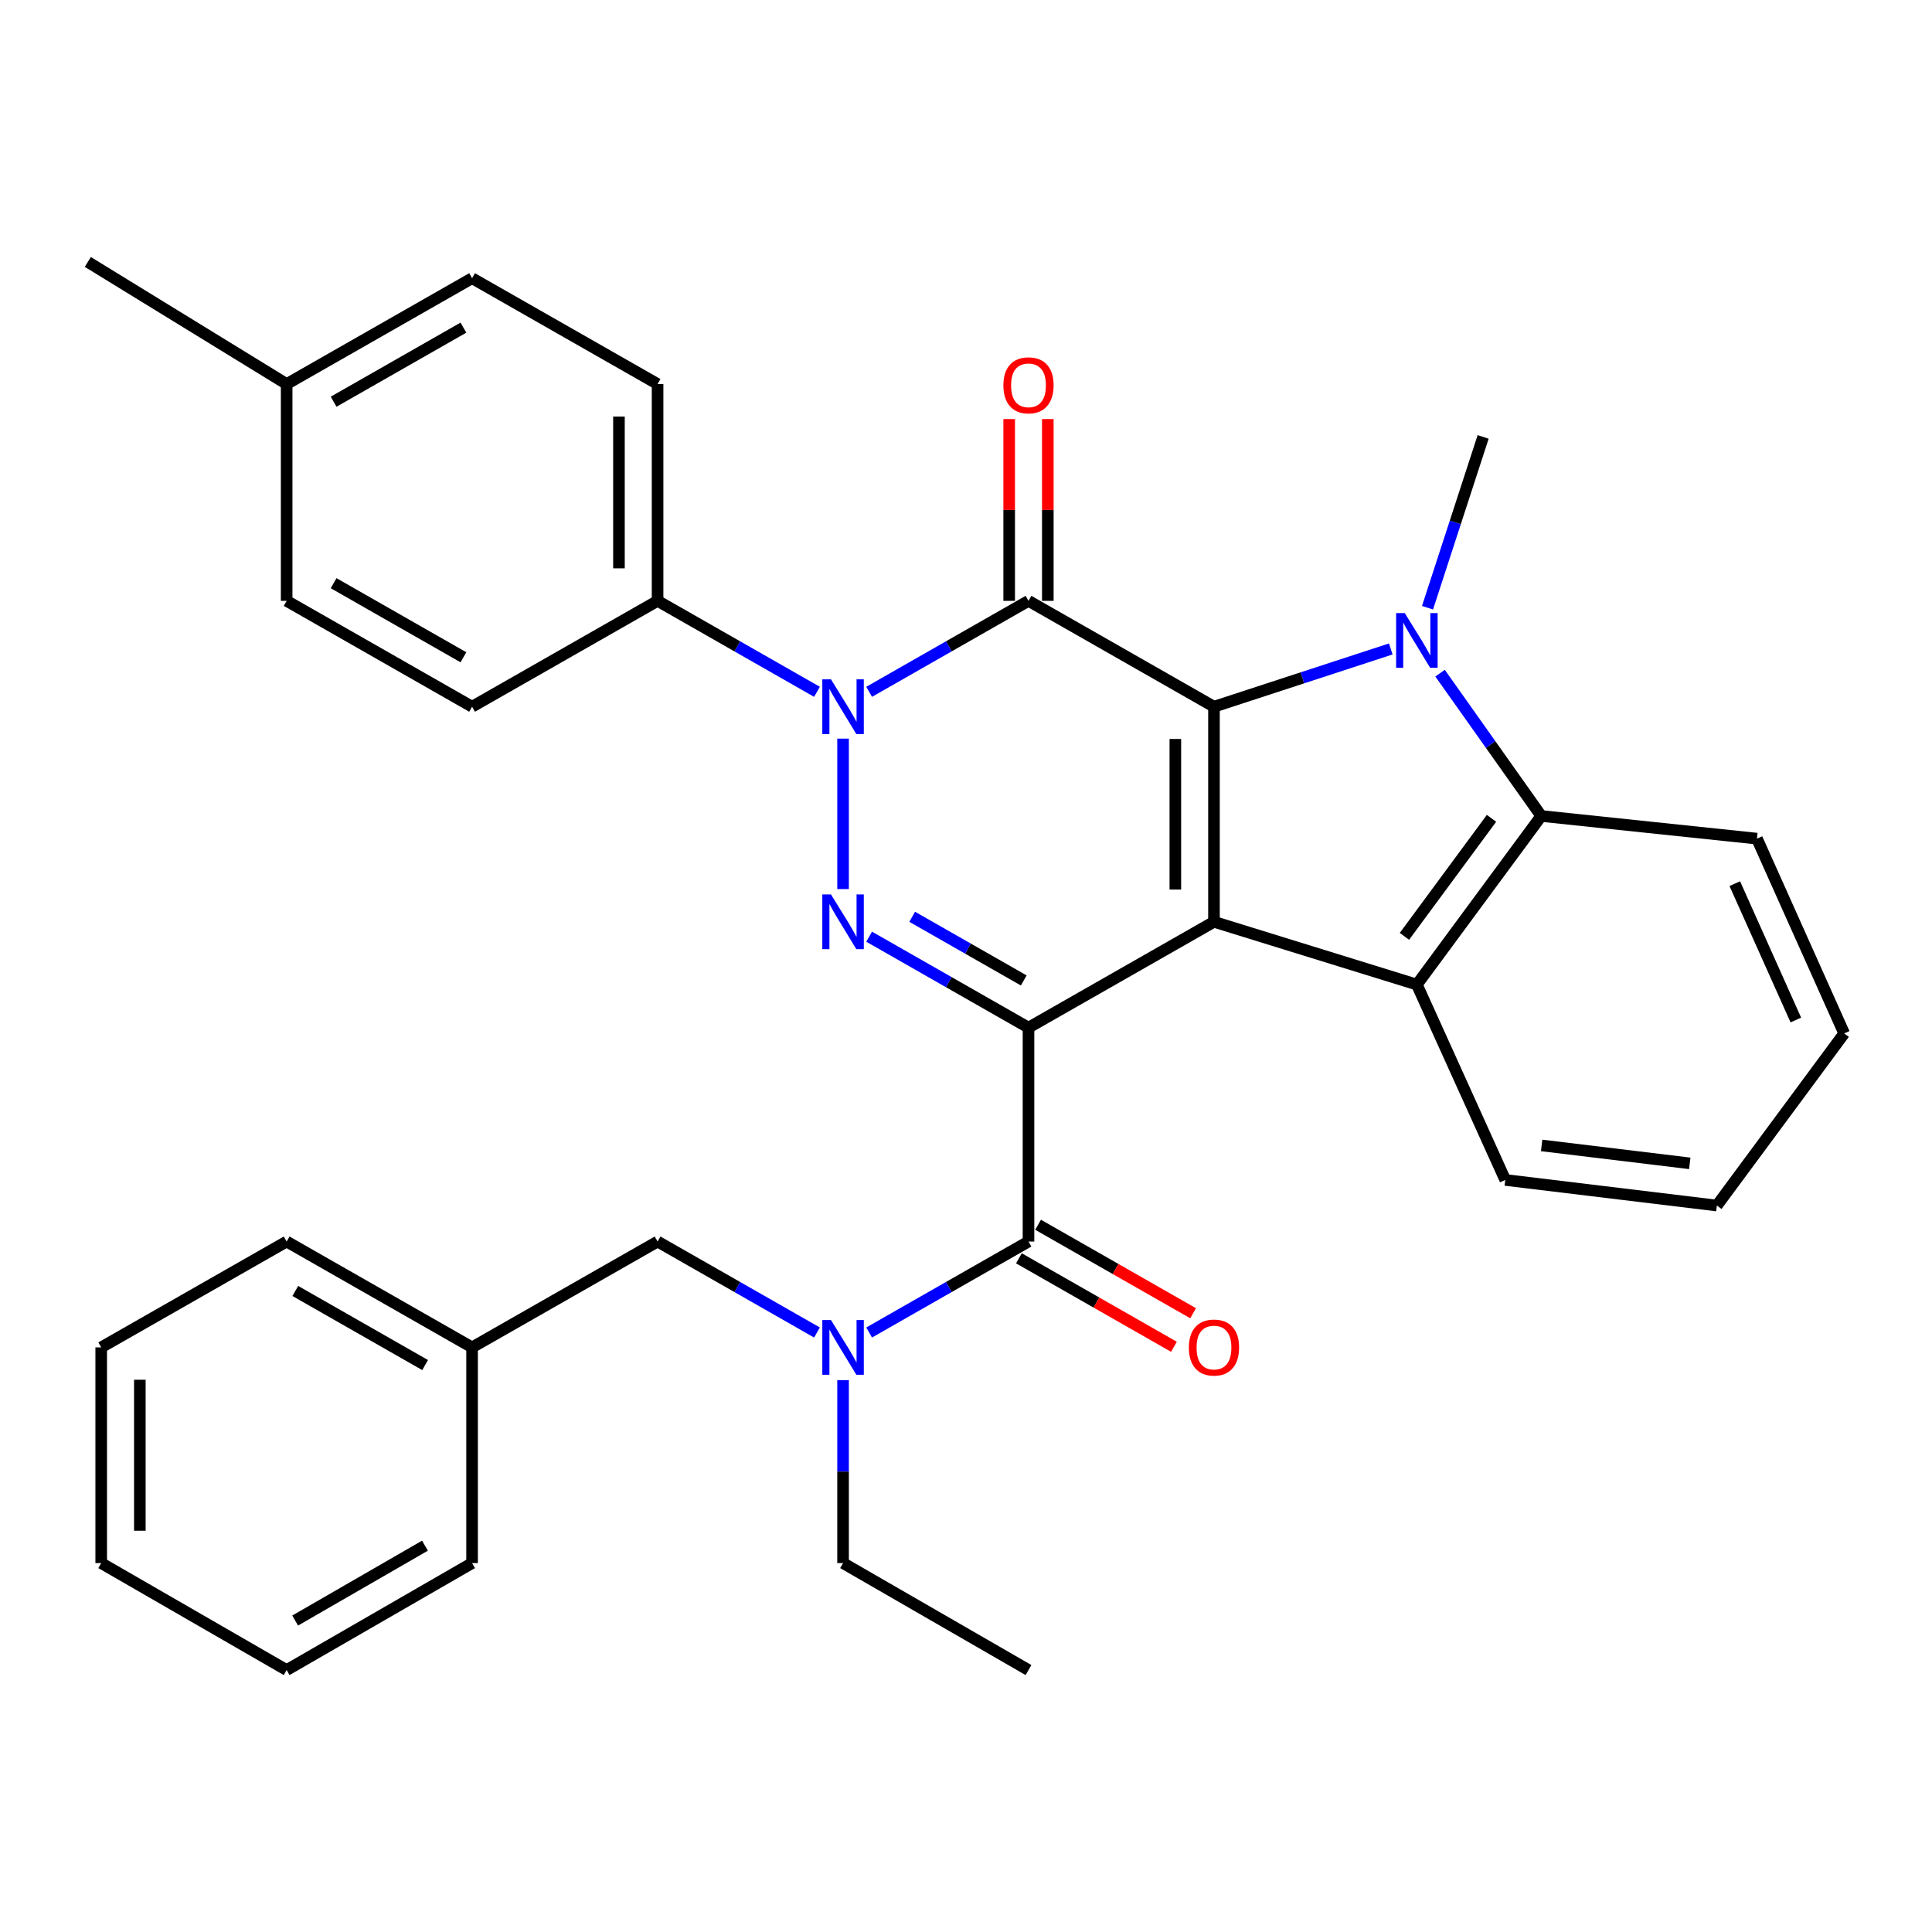 <?xml version='1.0' encoding='iso-8859-1'?>
<svg version='1.1' baseProfile='full'
              xmlns='http://www.w3.org/2000/svg'
                      xmlns:rdkit='http://www.rdkit.org/xml'
                      xmlns:xlink='http://www.w3.org/1999/xlink'
                  xml:space='preserve'
width='1000px' height='1000px' viewBox='0 0 1000 1000'>
<!-- END OF HEADER -->
<rect style='opacity:1.0;fill:#FFFFFF;stroke:none' width='1000' height='1000' x='0' y='0'> </rect>
<path class='bond-0' d='M 532.349,531.905 L 628.353,477.127' style='fill:none;fill-rule:evenodd;stroke:#000000;stroke-width:6px;stroke-linecap:butt;stroke-linejoin:miter;stroke-opacity:1' />
<path class='bond-3' d='M 532.349,531.905 L 491.11,508.369' style='fill:none;fill-rule:evenodd;stroke:#000000;stroke-width:6px;stroke-linecap:butt;stroke-linejoin:miter;stroke-opacity:1' />
<path class='bond-3' d='M 491.11,508.369 L 449.871,484.833' style='fill:none;fill-rule:evenodd;stroke:#0000FF;stroke-width:6px;stroke-linecap:butt;stroke-linejoin:miter;stroke-opacity:1' />
<path class='bond-3' d='M 529.889,507.477 L 501.022,491.002' style='fill:none;fill-rule:evenodd;stroke:#000000;stroke-width:6px;stroke-linecap:butt;stroke-linejoin:miter;stroke-opacity:1' />
<path class='bond-3' d='M 501.022,491.002 L 472.154,474.527' style='fill:none;fill-rule:evenodd;stroke:#0000FF;stroke-width:6px;stroke-linecap:butt;stroke-linejoin:miter;stroke-opacity:1' />
<path class='bond-7' d='M 532.349,531.905 L 532.349,642.617' style='fill:none;fill-rule:evenodd;stroke:#000000;stroke-width:6px;stroke-linecap:butt;stroke-linejoin:miter;stroke-opacity:1' />
<path class='bond-1' d='M 628.353,477.127 L 628.353,365.793' style='fill:none;fill-rule:evenodd;stroke:#000000;stroke-width:6px;stroke-linecap:butt;stroke-linejoin:miter;stroke-opacity:1' />
<path class='bond-1' d='M 608.357,460.427 L 608.357,382.493' style='fill:none;fill-rule:evenodd;stroke:#000000;stroke-width:6px;stroke-linecap:butt;stroke-linejoin:miter;stroke-opacity:1' />
<path class='bond-6' d='M 628.353,477.127 L 733.366,509.62' style='fill:none;fill-rule:evenodd;stroke:#000000;stroke-width:6px;stroke-linecap:butt;stroke-linejoin:miter;stroke-opacity:1' />
<path class='bond-5' d='M 628.353,365.793 L 674.109,350.846' style='fill:none;fill-rule:evenodd;stroke:#000000;stroke-width:6px;stroke-linecap:butt;stroke-linejoin:miter;stroke-opacity:1' />
<path class='bond-5' d='M 674.109,350.846 L 719.864,335.899' style='fill:none;fill-rule:evenodd;stroke:#0000FF;stroke-width:6px;stroke-linecap:butt;stroke-linejoin:miter;stroke-opacity:1' />
<path class='bond-33' d='M 628.353,365.793 L 532.349,311.003' style='fill:none;fill-rule:evenodd;stroke:#000000;stroke-width:6px;stroke-linecap:butt;stroke-linejoin:miter;stroke-opacity:1' />
<path class='bond-2' d='M 532.349,311.003 L 491.11,334.544' style='fill:none;fill-rule:evenodd;stroke:#000000;stroke-width:6px;stroke-linecap:butt;stroke-linejoin:miter;stroke-opacity:1' />
<path class='bond-2' d='M 491.11,334.544 L 449.871,358.085' style='fill:none;fill-rule:evenodd;stroke:#0000FF;stroke-width:6px;stroke-linecap:butt;stroke-linejoin:miter;stroke-opacity:1' />
<path class='bond-11' d='M 542.347,311.003 L 542.347,263.956' style='fill:none;fill-rule:evenodd;stroke:#000000;stroke-width:6px;stroke-linecap:butt;stroke-linejoin:miter;stroke-opacity:1' />
<path class='bond-11' d='M 542.347,263.956 L 542.347,216.909' style='fill:none;fill-rule:evenodd;stroke:#FF0000;stroke-width:6px;stroke-linecap:butt;stroke-linejoin:miter;stroke-opacity:1' />
<path class='bond-11' d='M 522.351,311.003 L 522.351,263.956' style='fill:none;fill-rule:evenodd;stroke:#000000;stroke-width:6px;stroke-linecap:butt;stroke-linejoin:miter;stroke-opacity:1' />
<path class='bond-11' d='M 522.351,263.956 L 522.351,216.909' style='fill:none;fill-rule:evenodd;stroke:#FF0000;stroke-width:6px;stroke-linecap:butt;stroke-linejoin:miter;stroke-opacity:1' />
<path class='bond-4' d='M 436.368,460.183 L 436.368,382.312' style='fill:none;fill-rule:evenodd;stroke:#0000FF;stroke-width:6px;stroke-linecap:butt;stroke-linejoin:miter;stroke-opacity:1' />
<path class='bond-10' d='M 422.864,358.086 L 381.614,334.545' style='fill:none;fill-rule:evenodd;stroke:#0000FF;stroke-width:6px;stroke-linecap:butt;stroke-linejoin:miter;stroke-opacity:1' />
<path class='bond-10' d='M 381.614,334.545 L 340.364,311.003' style='fill:none;fill-rule:evenodd;stroke:#000000;stroke-width:6px;stroke-linecap:butt;stroke-linejoin:miter;stroke-opacity:1' />
<path class='bond-16' d='M 738.879,314.559 L 753.275,270.356' style='fill:none;fill-rule:evenodd;stroke:#0000FF;stroke-width:6px;stroke-linecap:butt;stroke-linejoin:miter;stroke-opacity:1' />
<path class='bond-16' d='M 753.275,270.356 L 767.67,226.153' style='fill:none;fill-rule:evenodd;stroke:#000000;stroke-width:6px;stroke-linecap:butt;stroke-linejoin:miter;stroke-opacity:1' />
<path class='bond-34' d='M 745.373,348.432 L 771.563,385.39' style='fill:none;fill-rule:evenodd;stroke:#0000FF;stroke-width:6px;stroke-linecap:butt;stroke-linejoin:miter;stroke-opacity:1' />
<path class='bond-34' d='M 771.563,385.39 L 797.754,422.348' style='fill:none;fill-rule:evenodd;stroke:#000000;stroke-width:6px;stroke-linecap:butt;stroke-linejoin:miter;stroke-opacity:1' />
<path class='bond-8' d='M 733.366,509.62 L 797.754,422.348' style='fill:none;fill-rule:evenodd;stroke:#000000;stroke-width:6px;stroke-linecap:butt;stroke-linejoin:miter;stroke-opacity:1' />
<path class='bond-8' d='M 726.933,484.658 L 772.005,423.568' style='fill:none;fill-rule:evenodd;stroke:#000000;stroke-width:6px;stroke-linecap:butt;stroke-linejoin:miter;stroke-opacity:1' />
<path class='bond-17' d='M 733.366,509.62 L 779.124,610.734' style='fill:none;fill-rule:evenodd;stroke:#000000;stroke-width:6px;stroke-linecap:butt;stroke-linejoin:miter;stroke-opacity:1' />
<path class='bond-9' d='M 532.349,642.617 L 491.11,666.158' style='fill:none;fill-rule:evenodd;stroke:#000000;stroke-width:6px;stroke-linecap:butt;stroke-linejoin:miter;stroke-opacity:1' />
<path class='bond-9' d='M 491.11,666.158 L 449.871,689.698' style='fill:none;fill-rule:evenodd;stroke:#0000FF;stroke-width:6px;stroke-linecap:butt;stroke-linejoin:miter;stroke-opacity:1' />
<path class='bond-12' d='M 527.394,651.3 L 567.514,674.197' style='fill:none;fill-rule:evenodd;stroke:#000000;stroke-width:6px;stroke-linecap:butt;stroke-linejoin:miter;stroke-opacity:1' />
<path class='bond-12' d='M 567.514,674.197 L 607.634,697.094' style='fill:none;fill-rule:evenodd;stroke:#FF0000;stroke-width:6px;stroke-linecap:butt;stroke-linejoin:miter;stroke-opacity:1' />
<path class='bond-12' d='M 537.305,633.933 L 577.425,656.83' style='fill:none;fill-rule:evenodd;stroke:#000000;stroke-width:6px;stroke-linecap:butt;stroke-linejoin:miter;stroke-opacity:1' />
<path class='bond-12' d='M 577.425,656.83 L 617.545,679.727' style='fill:none;fill-rule:evenodd;stroke:#FF0000;stroke-width:6px;stroke-linecap:butt;stroke-linejoin:miter;stroke-opacity:1' />
<path class='bond-22' d='M 797.754,422.348 L 909.399,434.079' style='fill:none;fill-rule:evenodd;stroke:#000000;stroke-width:6px;stroke-linecap:butt;stroke-linejoin:miter;stroke-opacity:1' />
<path class='bond-13' d='M 422.864,689.7 L 381.614,666.158' style='fill:none;fill-rule:evenodd;stroke:#0000FF;stroke-width:6px;stroke-linecap:butt;stroke-linejoin:miter;stroke-opacity:1' />
<path class='bond-13' d='M 381.614,666.158 L 340.364,642.617' style='fill:none;fill-rule:evenodd;stroke:#000000;stroke-width:6px;stroke-linecap:butt;stroke-linejoin:miter;stroke-opacity:1' />
<path class='bond-23' d='M 436.368,714.357 L 436.368,761.704' style='fill:none;fill-rule:evenodd;stroke:#0000FF;stroke-width:6px;stroke-linecap:butt;stroke-linejoin:miter;stroke-opacity:1' />
<path class='bond-23' d='M 436.368,761.704 L 436.368,809.051' style='fill:none;fill-rule:evenodd;stroke:#000000;stroke-width:6px;stroke-linecap:butt;stroke-linejoin:miter;stroke-opacity:1' />
<path class='bond-14' d='M 340.364,311.003 L 340.364,198.78' style='fill:none;fill-rule:evenodd;stroke:#000000;stroke-width:6px;stroke-linecap:butt;stroke-linejoin:miter;stroke-opacity:1' />
<path class='bond-14' d='M 320.368,294.17 L 320.368,215.614' style='fill:none;fill-rule:evenodd;stroke:#000000;stroke-width:6px;stroke-linecap:butt;stroke-linejoin:miter;stroke-opacity:1' />
<path class='bond-15' d='M 340.364,311.003 L 244.349,365.793' style='fill:none;fill-rule:evenodd;stroke:#000000;stroke-width:6px;stroke-linecap:butt;stroke-linejoin:miter;stroke-opacity:1' />
<path class='bond-18' d='M 340.364,642.617 L 244.349,697.406' style='fill:none;fill-rule:evenodd;stroke:#000000;stroke-width:6px;stroke-linecap:butt;stroke-linejoin:miter;stroke-opacity:1' />
<path class='bond-19' d='M 340.364,198.78 L 244.349,144.002' style='fill:none;fill-rule:evenodd;stroke:#000000;stroke-width:6px;stroke-linecap:butt;stroke-linejoin:miter;stroke-opacity:1' />
<path class='bond-20' d='M 244.349,365.793 L 148.368,311.003' style='fill:none;fill-rule:evenodd;stroke:#000000;stroke-width:6px;stroke-linecap:butt;stroke-linejoin:miter;stroke-opacity:1' />
<path class='bond-20' d='M 239.865,340.208 L 172.678,301.856' style='fill:none;fill-rule:evenodd;stroke:#000000;stroke-width:6px;stroke-linecap:butt;stroke-linejoin:miter;stroke-opacity:1' />
<path class='bond-28' d='M 779.124,610.734 L 888.647,623.987' style='fill:none;fill-rule:evenodd;stroke:#000000;stroke-width:6px;stroke-linecap:butt;stroke-linejoin:miter;stroke-opacity:1' />
<path class='bond-28' d='M 797.954,592.871 L 874.621,602.148' style='fill:none;fill-rule:evenodd;stroke:#000000;stroke-width:6px;stroke-linecap:butt;stroke-linejoin:miter;stroke-opacity:1' />
<path class='bond-25' d='M 244.349,697.406 L 148.368,642.617' style='fill:none;fill-rule:evenodd;stroke:#000000;stroke-width:6px;stroke-linecap:butt;stroke-linejoin:miter;stroke-opacity:1' />
<path class='bond-25' d='M 220.039,706.554 L 152.852,668.201' style='fill:none;fill-rule:evenodd;stroke:#000000;stroke-width:6px;stroke-linecap:butt;stroke-linejoin:miter;stroke-opacity:1' />
<path class='bond-26' d='M 244.349,697.406 L 244.349,809.051' style='fill:none;fill-rule:evenodd;stroke:#000000;stroke-width:6px;stroke-linecap:butt;stroke-linejoin:miter;stroke-opacity:1' />
<path class='bond-36' d='M 244.349,144.002 L 148.368,198.78' style='fill:none;fill-rule:evenodd;stroke:#000000;stroke-width:6px;stroke-linecap:butt;stroke-linejoin:miter;stroke-opacity:1' />
<path class='bond-36' d='M 239.864,169.586 L 172.677,207.931' style='fill:none;fill-rule:evenodd;stroke:#000000;stroke-width:6px;stroke-linecap:butt;stroke-linejoin:miter;stroke-opacity:1' />
<path class='bond-21' d='M 148.368,311.003 L 148.368,198.78' style='fill:none;fill-rule:evenodd;stroke:#000000;stroke-width:6px;stroke-linecap:butt;stroke-linejoin:miter;stroke-opacity:1' />
<path class='bond-24' d='M 148.368,198.78 L 45.455,135.582' style='fill:none;fill-rule:evenodd;stroke:#000000;stroke-width:6px;stroke-linecap:butt;stroke-linejoin:miter;stroke-opacity:1' />
<path class='bond-35' d='M 909.399,434.079 L 954.545,534.904' style='fill:none;fill-rule:evenodd;stroke:#000000;stroke-width:6px;stroke-linecap:butt;stroke-linejoin:miter;stroke-opacity:1' />
<path class='bond-35' d='M 897.921,457.375 L 929.523,527.953' style='fill:none;fill-rule:evenodd;stroke:#000000;stroke-width:6px;stroke-linecap:butt;stroke-linejoin:miter;stroke-opacity:1' />
<path class='bond-27' d='M 436.368,809.051 L 532.349,864.418' style='fill:none;fill-rule:evenodd;stroke:#000000;stroke-width:6px;stroke-linecap:butt;stroke-linejoin:miter;stroke-opacity:1' />
<path class='bond-30' d='M 148.368,642.617 L 52.386,697.406' style='fill:none;fill-rule:evenodd;stroke:#000000;stroke-width:6px;stroke-linecap:butt;stroke-linejoin:miter;stroke-opacity:1' />
<path class='bond-31' d='M 244.349,809.051 L 148.368,864.418' style='fill:none;fill-rule:evenodd;stroke:#000000;stroke-width:6px;stroke-linecap:butt;stroke-linejoin:miter;stroke-opacity:1' />
<path class='bond-31' d='M 219.961,800.036 L 152.774,838.792' style='fill:none;fill-rule:evenodd;stroke:#000000;stroke-width:6px;stroke-linecap:butt;stroke-linejoin:miter;stroke-opacity:1' />
<path class='bond-29' d='M 888.647,623.987 L 954.545,534.904' style='fill:none;fill-rule:evenodd;stroke:#000000;stroke-width:6px;stroke-linecap:butt;stroke-linejoin:miter;stroke-opacity:1' />
<path class='bond-37' d='M 52.386,697.406 L 52.386,809.051' style='fill:none;fill-rule:evenodd;stroke:#000000;stroke-width:6px;stroke-linecap:butt;stroke-linejoin:miter;stroke-opacity:1' />
<path class='bond-37' d='M 72.383,714.153 L 72.383,792.305' style='fill:none;fill-rule:evenodd;stroke:#000000;stroke-width:6px;stroke-linecap:butt;stroke-linejoin:miter;stroke-opacity:1' />
<path class='bond-32' d='M 148.368,864.418 L 52.386,809.051' style='fill:none;fill-rule:evenodd;stroke:#000000;stroke-width:6px;stroke-linecap:butt;stroke-linejoin:miter;stroke-opacity:1' />
<path  class='atom-4' d='M 430.108 462.967
L 439.388 477.967
Q 440.308 479.447, 441.788 482.127
Q 443.268 484.807, 443.348 484.967
L 443.348 462.967
L 447.108 462.967
L 447.108 491.287
L 443.228 491.287
L 433.268 474.887
Q 432.108 472.967, 430.868 470.767
Q 429.668 468.567, 429.308 467.887
L 429.308 491.287
L 425.628 491.287
L 425.628 462.967
L 430.108 462.967
' fill='#0000FF'/>
<path  class='atom-5' d='M 430.108 351.633
L 439.388 366.633
Q 440.308 368.113, 441.788 370.793
Q 443.268 373.473, 443.348 373.633
L 443.348 351.633
L 447.108 351.633
L 447.108 379.953
L 443.228 379.953
L 433.268 363.553
Q 432.108 361.633, 430.868 359.433
Q 429.668 357.233, 429.308 356.553
L 429.308 379.953
L 425.628 379.953
L 425.628 351.633
L 430.108 351.633
' fill='#0000FF'/>
<path  class='atom-6' d='M 727.106 317.328
L 736.386 332.328
Q 737.306 333.808, 738.786 336.488
Q 740.266 339.168, 740.346 339.328
L 740.346 317.328
L 744.106 317.328
L 744.106 345.648
L 740.226 345.648
L 730.266 329.248
Q 729.106 327.328, 727.866 325.128
Q 726.666 322.928, 726.306 322.248
L 726.306 345.648
L 722.626 345.648
L 722.626 317.328
L 727.106 317.328
' fill='#0000FF'/>
<path  class='atom-10' d='M 430.108 683.246
L 439.388 698.246
Q 440.308 699.726, 441.788 702.406
Q 443.268 705.086, 443.348 705.246
L 443.348 683.246
L 447.108 683.246
L 447.108 711.566
L 443.228 711.566
L 433.268 695.166
Q 432.108 693.246, 430.868 691.046
Q 429.668 688.846, 429.308 688.166
L 429.308 711.566
L 425.628 711.566
L 425.628 683.246
L 430.108 683.246
' fill='#0000FF'/>
<path  class='atom-12' d='M 519.349 199.438
Q 519.349 192.638, 522.709 188.838
Q 526.069 185.038, 532.349 185.038
Q 538.629 185.038, 541.989 188.838
Q 545.349 192.638, 545.349 199.438
Q 545.349 206.318, 541.949 210.238
Q 538.549 214.118, 532.349 214.118
Q 526.109 214.118, 522.709 210.238
Q 519.349 206.358, 519.349 199.438
M 532.349 210.918
Q 536.669 210.918, 538.989 208.038
Q 541.349 205.118, 541.349 199.438
Q 541.349 193.878, 538.989 191.078
Q 536.669 188.238, 532.349 188.238
Q 528.029 188.238, 525.669 191.038
Q 523.349 193.838, 523.349 199.438
Q 523.349 205.158, 525.669 208.038
Q 528.029 210.918, 532.349 210.918
' fill='#FF0000'/>
<path  class='atom-13' d='M 615.353 697.486
Q 615.353 690.686, 618.713 686.886
Q 622.073 683.086, 628.353 683.086
Q 634.633 683.086, 637.993 686.886
Q 641.353 690.686, 641.353 697.486
Q 641.353 704.366, 637.953 708.286
Q 634.553 712.166, 628.353 712.166
Q 622.113 712.166, 618.713 708.286
Q 615.353 704.406, 615.353 697.486
M 628.353 708.966
Q 632.673 708.966, 634.993 706.086
Q 637.353 703.166, 637.353 697.486
Q 637.353 691.926, 634.993 689.126
Q 632.673 686.286, 628.353 686.286
Q 624.033 686.286, 621.673 689.086
Q 619.353 691.886, 619.353 697.486
Q 619.353 703.206, 621.673 706.086
Q 624.033 708.966, 628.353 708.966
' fill='#FF0000'/>
</svg>
